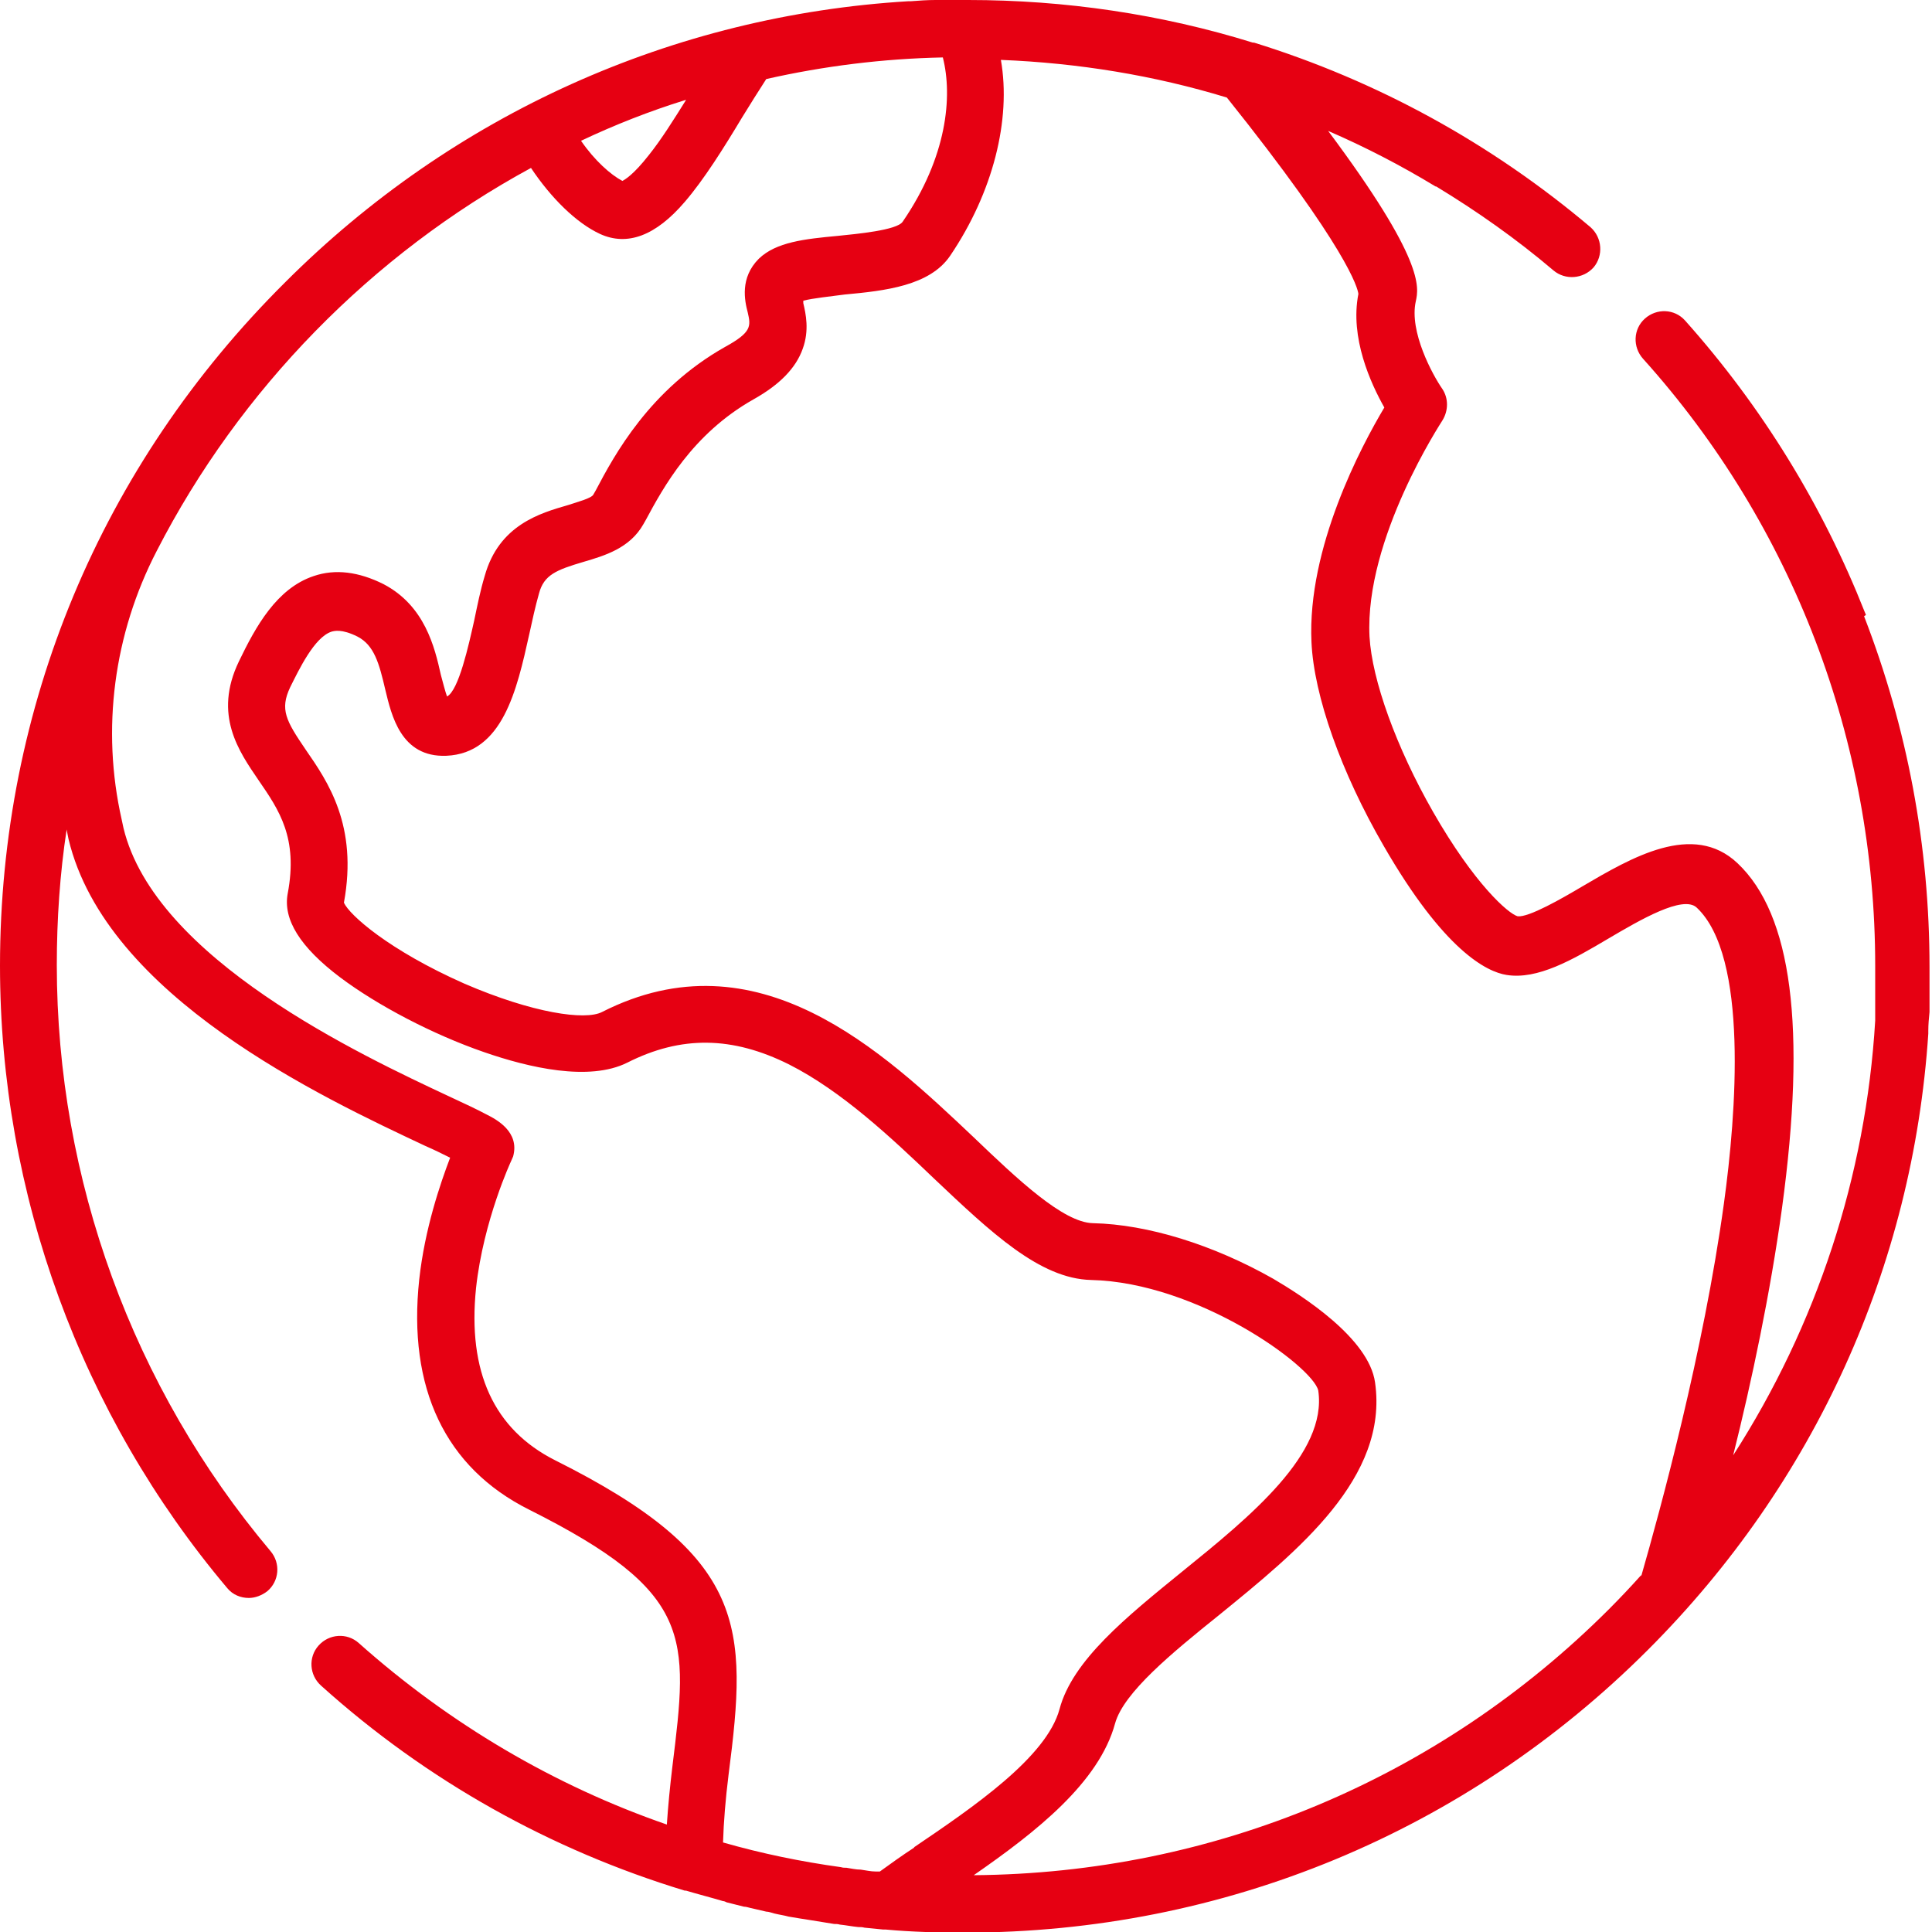 <svg width="70" height="70" viewBox="0 0 70 70" fill="none" xmlns="http://www.w3.org/2000/svg">
<g clip-path="url(#clip0_377_2683)">
<path d="M67.606 22.282C67.606 22.282 67.584 22.215 67.561 22.17C66.04 18.322 63.848 14.743 61.051 11.611C60.671 11.186 60.022 11.163 59.597 11.544C59.172 11.924 59.15 12.573 59.53 12.998C64.966 19.038 67.942 26.868 67.942 34.989C67.942 35.235 67.942 35.481 67.942 35.705C67.942 35.794 67.942 35.884 67.942 35.951C67.942 36.107 67.942 36.264 67.942 36.398C67.942 36.51 67.942 36.622 67.942 36.711C67.942 36.801 67.942 36.89 67.942 36.98C67.606 42.617 65.817 48.031 62.796 52.729C63.468 50.045 64.139 46.868 64.564 43.781C65.459 37.226 64.922 33.132 62.953 31.275C61.342 29.754 59.105 31.074 57.315 32.125C56.599 32.55 55.392 33.244 54.989 33.199C54.653 33.11 53.423 32.036 51.924 29.418C50.582 27.069 49.709 24.631 49.62 23.065C49.441 19.508 52.237 15.28 52.26 15.235C52.483 14.877 52.483 14.43 52.26 14.094C51.902 13.579 51.051 12.013 51.297 10.917C51.409 10.403 51.611 9.418 48.121 4.743C49.463 5.324 50.761 5.996 52.013 6.756C52.013 6.756 52.013 6.756 52.036 6.756C53.512 7.651 54.944 8.658 56.286 9.799C56.711 10.157 57.36 10.112 57.74 9.687C58.098 9.262 58.054 8.613 57.629 8.233C54.027 5.19 49.91 2.931 45.436 1.544H45.392C42.081 0.515 38.591 0 35.078 0C34.72 0 34.362 0 34.005 0C33.96 0 33.937 0 33.893 0C33.602 0 33.289 0.022 32.998 0.045C32.975 0.045 32.931 0.045 32.908 0.045C24.385 0.559 16.421 4.139 10.336 10.224C3.647 16.868 0 25.638 0 34.989C0 43.244 2.931 51.253 8.233 57.539C8.434 57.785 8.725 57.897 9.016 57.897C9.239 57.897 9.485 57.808 9.687 57.651C10.112 57.293 10.179 56.644 9.799 56.197C4.81 50.269 2.058 42.729 2.058 34.966C2.058 33.311 2.17 31.655 2.416 30.045C2.416 30.045 2.416 30.045 2.416 30.067C2.438 30.179 2.461 30.291 2.483 30.403C3.848 36.107 11.655 39.754 15.414 41.521C15.727 41.656 16.04 41.812 16.309 41.946C15.951 42.886 15.392 44.519 15.19 46.353C14.765 50.291 16.13 53.177 19.172 54.698C25.145 57.696 24.944 59.284 24.362 64.004C24.273 64.743 24.206 65.436 24.161 66.107C20.09 64.698 16.286 62.461 12.998 59.53C12.573 59.15 11.924 59.195 11.544 59.62C11.163 60.045 11.208 60.694 11.633 61.074C15.459 64.519 19.955 67.025 24.81 68.501C24.81 68.501 24.832 68.501 24.855 68.501C25.302 68.635 25.749 68.747 26.197 68.881C26.242 68.881 26.286 68.904 26.331 68.926C26.532 68.971 26.756 69.038 26.957 69.083C27.025 69.083 27.092 69.105 27.181 69.127C27.383 69.172 27.561 69.217 27.763 69.262C27.852 69.262 27.964 69.306 28.054 69.329C28.233 69.374 28.412 69.396 28.568 69.441C28.703 69.463 28.837 69.486 28.971 69.508C29.105 69.53 29.262 69.553 29.396 69.575C29.664 69.62 29.955 69.664 30.224 69.709C30.291 69.709 30.358 69.709 30.425 69.731C30.649 69.754 30.872 69.799 31.096 69.821C31.163 69.821 31.253 69.821 31.32 69.843C31.544 69.866 31.767 69.888 31.991 69.91C32.013 69.91 32.036 69.91 32.058 69.91C32.058 69.91 32.058 69.91 32.081 69.91C33.042 70 34.005 70.022 34.966 70.022C44.318 70.022 53.11 66.376 59.709 59.776C65.749 53.736 69.306 45.884 69.866 37.45C69.866 37.405 69.866 37.383 69.866 37.338C69.866 37.114 69.888 36.89 69.91 36.667C69.91 36.555 69.91 36.443 69.91 36.331C69.91 36.175 69.91 36.018 69.91 35.861C69.91 35.593 69.91 35.302 69.91 35.034C69.91 30.649 69.105 26.376 67.539 22.327L67.606 22.282ZM24.855 3.624C24.407 4.34 23.96 5.056 23.512 5.615C22.953 6.331 22.64 6.51 22.55 6.555C22.125 6.331 21.544 5.817 21.052 5.101C22.282 4.519 23.535 4.027 24.832 3.624H24.855ZM33.132 66.935C32.685 67.226 32.282 67.517 31.879 67.808C31.834 67.808 31.767 67.808 31.723 67.808C31.544 67.808 31.365 67.763 31.186 67.74C31.007 67.74 30.828 67.696 30.671 67.673C30.604 67.673 30.537 67.673 30.47 67.651C29.016 67.45 27.606 67.159 26.197 66.756C26.219 66.018 26.286 65.19 26.398 64.295C27.092 58.926 27.092 56.398 20.112 52.908C17.897 51.79 16.935 49.709 17.248 46.667C17.517 44.206 18.523 42.058 18.523 42.058C18.546 42.013 18.568 41.946 18.591 41.902C18.837 41.007 17.987 40.559 17.629 40.38C17.293 40.201 16.868 40 16.286 39.731C13.087 38.233 5.615 34.743 4.474 30C4.452 29.888 4.43 29.799 4.407 29.687C3.669 26.421 4.116 22.975 5.682 19.955C8.68 14.116 13.468 9.217 19.239 6.085C19.955 7.159 20.872 8.076 21.745 8.479C22.729 8.926 23.758 8.546 24.81 7.315C25.503 6.51 26.219 5.369 26.89 4.251C27.181 3.781 27.472 3.311 27.763 2.864C29.843 2.394 31.991 2.125 34.161 2.081C34.519 3.49 34.318 5.682 32.707 8.031C32.506 8.345 31.007 8.479 30.358 8.546C29.15 8.658 28.121 8.77 27.494 9.374C26.801 10.067 26.98 10.895 27.092 11.32C27.204 11.812 27.248 12.036 26.264 12.573C23.535 14.116 22.259 16.488 21.588 17.763L21.499 17.919C21.432 18.054 20.917 18.188 20.582 18.3C19.575 18.591 18.076 19.016 17.561 20.872C17.405 21.387 17.293 21.946 17.181 22.483C16.98 23.378 16.622 25.011 16.197 25.235C16.13 25.056 16.04 24.698 15.973 24.452C15.749 23.445 15.392 21.946 13.893 21.163C12.998 20.716 12.148 20.604 11.365 20.872C10.022 21.32 9.262 22.707 8.658 23.96C7.718 25.906 8.658 27.226 9.374 28.277C10.112 29.351 10.805 30.358 10.425 32.371C10.246 33.311 10.873 34.318 12.327 35.414C13.669 36.421 15.66 37.472 17.539 38.121C19.15 38.68 21.342 39.195 22.729 38.501C24.676 37.517 26.532 37.539 28.591 38.568C30.492 39.53 32.282 41.208 33.848 42.707C35.906 44.653 37.673 46.331 39.53 46.376C43.4 46.465 47.562 49.508 47.763 50.38C48.098 52.662 45.302 54.944 42.841 56.935C40.805 58.591 38.859 60.157 38.389 61.924C37.919 63.669 35.257 65.481 33.11 66.935H33.132ZM59.463 57.069C59.083 57.494 58.702 57.897 58.3 58.3C52.148 64.452 43.982 67.875 35.28 67.942C37.539 66.376 39.821 64.586 40.403 62.438C40.716 61.32 42.461 59.888 44.161 58.523C47.047 56.175 50.313 53.535 49.821 50.09C49.597 48.479 47.159 46.935 46.13 46.331C43.96 45.101 41.588 44.362 39.597 44.318C38.523 44.295 36.868 42.729 35.28 41.208C31.969 38.076 27.45 33.803 21.812 36.667C21.208 36.98 19.306 36.711 16.823 35.638C14.094 34.429 12.662 33.154 12.461 32.707C12.975 29.91 11.879 28.322 11.074 27.159C10.358 26.107 10.134 25.705 10.514 24.899C10.828 24.273 11.387 23.087 12.013 22.886C12.103 22.863 12.371 22.774 12.953 23.065C13.557 23.378 13.736 24.027 13.96 24.989C14.183 25.906 14.519 27.45 16.174 27.383C18.21 27.293 18.725 25.011 19.172 22.998C19.284 22.483 19.396 21.969 19.53 21.499C19.709 20.828 20.157 20.649 21.141 20.358C21.902 20.134 22.819 19.866 23.311 18.993L23.4 18.837C24.027 17.673 25.078 15.727 27.293 14.474C28.255 13.937 28.837 13.333 29.083 12.64C29.329 11.969 29.195 11.365 29.105 10.984C29.105 10.962 29.105 10.917 29.105 10.895C29.441 10.805 30.112 10.738 30.604 10.671C32.058 10.537 33.691 10.358 34.429 9.262C35.973 6.98 36.644 4.34 36.264 2.17C39.06 2.282 41.812 2.729 44.452 3.535C48.837 9.016 49.195 10.447 49.217 10.649C48.904 12.237 49.664 13.893 50.157 14.765C49.329 16.152 47.36 19.843 47.517 23.266C47.606 25.212 48.591 27.987 50.134 30.649C52.327 34.452 53.87 35.212 54.586 35.324C55.705 35.503 56.958 34.788 58.277 34.005C59.418 33.333 60.984 32.416 61.477 32.886C63.356 34.653 62.908 40.358 62.461 43.602C61.723 48.971 60.157 54.698 59.463 57.114V57.069Z" fill="#E60012"/>
</g>
<defs>
<clipPath id="clip0_377_2683">
<rect width="70" height="70" fill="white"/>
</clipPath>
</defs>
</svg>
